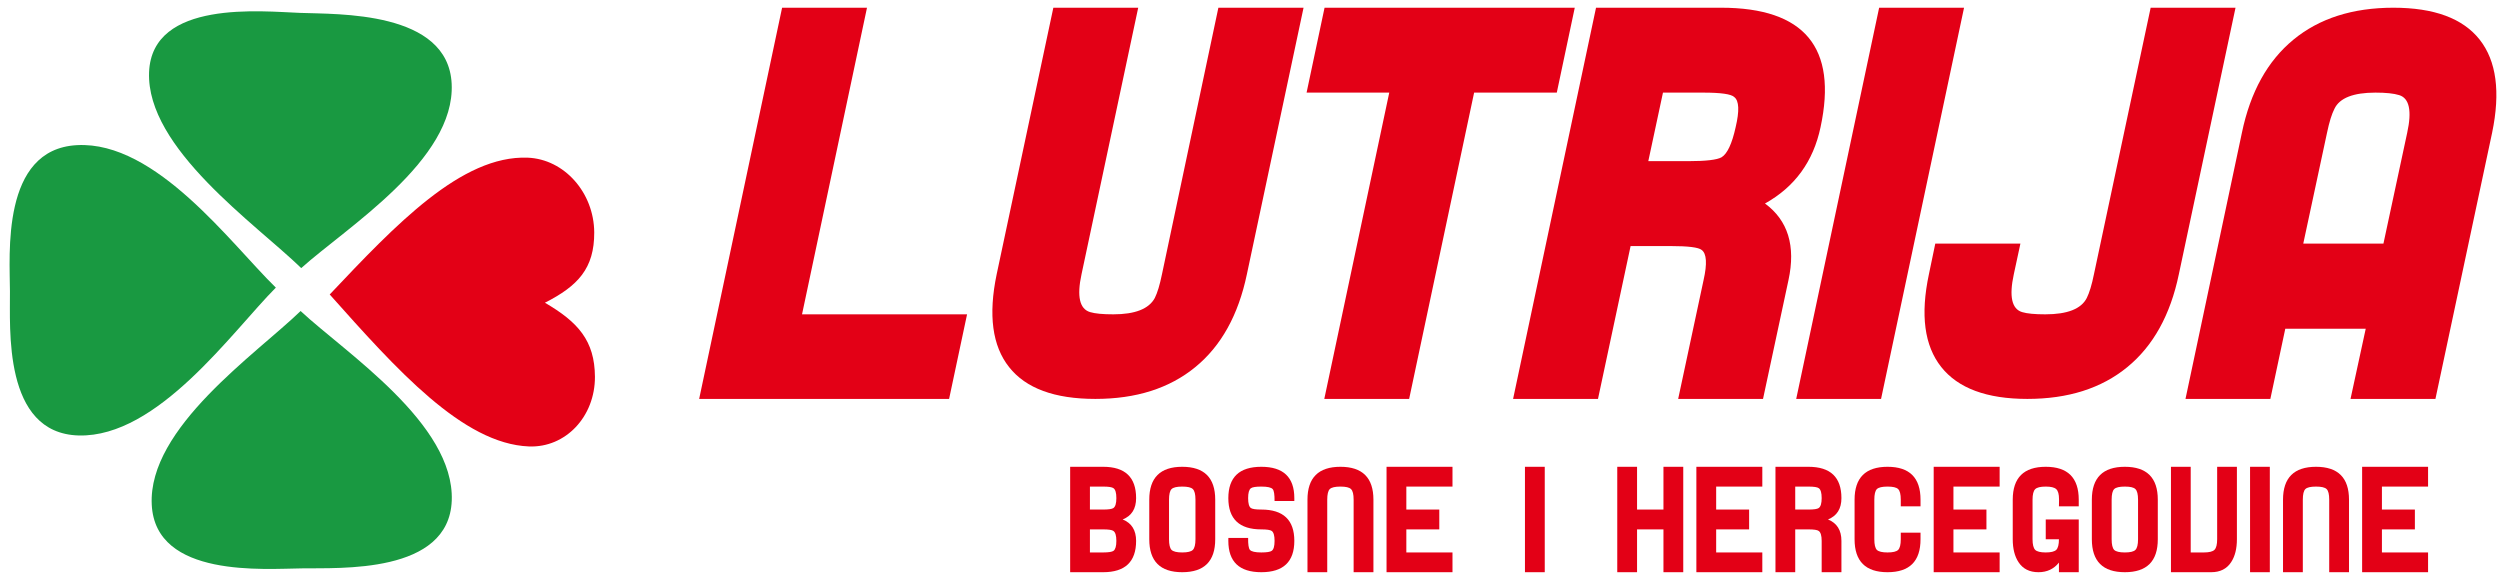 <?xml version="1.0" encoding="UTF-8"?>
<svg xmlns="http://www.w3.org/2000/svg" xmlns:xlink="http://www.w3.org/1999/xlink" width="219pt" height="50.7pt" viewBox="0 0 219 50.7" version="1.1">
<defs>
<clipPath id="clip1">
  <path d="M 93 40 L 100 40 L 100 50.699 L 93 50.699 Z M 93 40 "/>
</clipPath>
<clipPath id="clip2">
  <path d="M 100 40 L 107 40 L 107 50.699 L 100 50.699 Z M 100 40 "/>
</clipPath>
<clipPath id="clip3">
  <path d="M 107 40 L 114 40 L 114 50.699 L 107 50.699 Z M 107 40 "/>
</clipPath>
<clipPath id="clip4">
  <path d="M 114 40 L 121 40 L 121 50.699 L 114 50.699 Z M 114 40 "/>
</clipPath>
<clipPath id="clip5">
  <path d="M 121 40 L 128 40 L 128 50.699 L 121 50.699 Z M 121 40 "/>
</clipPath>
<clipPath id="clip6">
  <path d="M 133 40 L 136 40 L 136 50.699 L 133 50.699 Z M 133 40 "/>
</clipPath>
<clipPath id="clip7">
  <path d="M 141 40 L 148 40 L 148 50.699 L 141 50.699 Z M 141 40 "/>
</clipPath>
<clipPath id="clip8">
  <path d="M 148 40 L 155 40 L 155 50.699 L 148 50.699 Z M 148 40 "/>
</clipPath>
<clipPath id="clip9">
  <path d="M 155 40 L 162 40 L 162 50.699 L 155 50.699 Z M 155 40 "/>
</clipPath>
<clipPath id="clip10">
  <path d="M 162 40 L 169 40 L 169 50.699 L 162 50.699 Z M 162 40 "/>
</clipPath>
<clipPath id="clip11">
  <path d="M 169 40 L 176 40 L 176 50.699 L 169 50.699 Z M 169 40 "/>
</clipPath>
<clipPath id="clip12">
  <path d="M 176 40 L 183 40 L 183 50.699 L 176 50.699 Z M 176 40 "/>
</clipPath>
<clipPath id="clip13">
  <path d="M 183 40 L 190 40 L 190 50.699 L 183 50.699 Z M 183 40 "/>
</clipPath>
<clipPath id="clip14">
  <path d="M 190 40 L 196 40 L 196 50.699 L 190 50.699 Z M 190 40 "/>
</clipPath>
<clipPath id="clip15">
  <path d="M 197 40 L 199 40 L 199 50.699 L 197 50.699 Z M 197 40 "/>
</clipPath>
<clipPath id="clip16">
  <path d="M 199 40 L 206 40 L 206 50.699 L 199 50.699 Z M 199 40 "/>
</clipPath>
<clipPath id="clip17">
  <path d="M 206 40 L 213 40 L 213 50.699 L 206 50.699 Z M 206 40 "/>
</clipPath>
</defs>
<g id="surface1">
<g clip-path="url(#clip1)" clip-rule="nonzero">
<path style=" stroke:none;fill-rule:evenodd;fill:rgb(89.062%,0%,8.617%);fill-opacity:1;" d="M 97.793 47.379 C 97.793 46.922 97.707 46.633 97.535 46.512 C 97.414 46.418 97.113 46.375 96.637 46.375 L 95.477 46.375 L 95.477 48.395 L 96.637 48.395 C 97.117 48.395 97.422 48.344 97.547 48.25 C 97.711 48.125 97.793 47.836 97.793 47.379 Z M 97.793 43.637 C 97.793 43.18 97.711 42.891 97.547 42.77 C 97.422 42.672 97.117 42.625 96.637 42.625 L 95.477 42.625 L 95.477 44.637 L 96.637 44.637 C 97.109 44.637 97.41 44.594 97.535 44.504 C 97.707 44.383 97.793 44.094 97.793 43.637 Z M 99.523 47.379 C 99.523 49.211 98.562 50.125 96.637 50.125 L 93.746 50.125 L 93.746 40.891 L 96.637 40.891 C 98.562 40.891 99.523 41.805 99.523 43.637 C 99.523 44.566 99.133 45.188 98.348 45.504 C 99.133 45.824 99.523 46.449 99.523 47.379 Z M 99.523 47.379 "/>
</g>
<g clip-path="url(#clip2)" clip-rule="nonzero">
<path style=" stroke:none;fill-rule:evenodd;fill:rgb(89.062%,0%,8.617%);fill-opacity:1;" d="M 104.723 47.238 L 104.723 43.773 C 104.723 43.301 104.645 42.992 104.492 42.844 C 104.344 42.695 104.035 42.625 103.562 42.625 C 103.094 42.625 102.785 42.695 102.629 42.844 C 102.48 42.992 102.406 43.305 102.406 43.773 L 102.406 47.238 C 102.406 47.707 102.48 48.016 102.629 48.172 C 102.785 48.32 103.094 48.395 103.562 48.395 C 104.035 48.395 104.344 48.32 104.492 48.172 C 104.645 48.016 104.723 47.707 104.723 47.238 Z M 106.453 47.238 C 106.453 49.168 105.492 50.125 103.562 50.125 C 101.637 50.125 100.676 49.168 100.676 47.238 L 100.676 43.773 C 100.676 41.852 101.637 40.891 103.562 40.891 C 105.492 40.891 106.453 41.852 106.453 43.773 Z M 106.453 47.238 "/>
</g>
<g clip-path="url(#clip3)" clip-rule="nonzero">
<path style=" stroke:none;fill-rule:evenodd;fill:rgb(89.062%,0%,8.617%);fill-opacity:1;" d="M 113.383 47.379 C 113.383 49.211 112.418 50.125 110.492 50.125 C 108.566 50.125 107.602 49.211 107.602 47.379 L 107.605 47.125 L 109.336 47.125 C 109.328 47.684 109.379 48.031 109.492 48.168 C 109.617 48.316 109.953 48.395 110.492 48.395 C 110.977 48.395 111.281 48.344 111.406 48.25 C 111.57 48.133 111.652 47.844 111.652 47.379 C 111.652 46.922 111.57 46.633 111.406 46.512 C 111.273 46.418 110.973 46.375 110.492 46.375 C 108.566 46.375 107.602 45.461 107.602 43.637 C 107.605 41.805 108.566 40.891 110.492 40.891 C 112.418 40.891 113.383 41.805 113.383 43.637 L 113.383 43.887 L 111.652 43.887 C 111.656 43.332 111.602 42.98 111.492 42.852 C 111.367 42.699 111.035 42.625 110.492 42.625 C 110.012 42.625 109.707 42.672 109.578 42.77 C 109.418 42.887 109.336 43.176 109.336 43.637 C 109.336 44.102 109.418 44.391 109.578 44.504 C 109.711 44.594 110.016 44.637 110.492 44.637 C 112.418 44.637 113.383 45.551 113.383 47.379 Z M 113.383 47.379 "/>
</g>
<g clip-path="url(#clip4)" clip-rule="nonzero">
<path style=" stroke:none;fill-rule:evenodd;fill:rgb(89.062%,0%,8.617%);fill-opacity:1;" d="M 120.312 50.125 L 118.578 50.125 L 118.578 43.773 C 118.578 43.301 118.504 42.992 118.348 42.844 C 118.199 42.695 117.891 42.625 117.422 42.625 C 116.953 42.625 116.641 42.695 116.488 42.844 C 116.34 42.992 116.266 43.305 116.266 43.773 L 116.266 50.125 L 114.535 50.125 L 114.535 43.773 C 114.535 41.852 115.496 40.891 117.422 40.891 C 119.348 40.891 120.312 41.852 120.312 43.773 Z M 120.312 50.125 "/>
</g>
<g clip-path="url(#clip5)" clip-rule="nonzero">
<path style=" stroke:none;fill-rule:evenodd;fill:rgb(89.062%,0%,8.617%);fill-opacity:1;" d="M 127.238 50.125 L 121.461 50.125 L 121.461 40.891 L 127.238 40.891 L 127.238 42.625 L 123.195 42.625 L 123.195 44.637 L 126.082 44.637 L 126.082 46.375 L 123.195 46.375 L 123.195 48.395 L 127.238 48.395 Z M 127.238 50.125 "/>
</g>
<g clip-path="url(#clip6)" clip-rule="nonzero">
<path style=" stroke:none;fill-rule:evenodd;fill:rgb(89.062%,0%,8.617%);fill-opacity:1;" d="M 133.586 50.125 L 135.32 50.125 L 135.32 40.891 L 133.586 40.891 Z M 133.586 50.125 "/>
</g>
<g clip-path="url(#clip7)" clip-rule="nonzero">
<path style=" stroke:none;fill-rule:evenodd;fill:rgb(89.062%,0%,8.617%);fill-opacity:1;" d="M 147.453 50.125 L 145.719 50.125 L 145.719 46.375 L 143.406 46.375 L 143.406 50.125 L 141.672 50.125 L 141.672 40.891 L 143.406 40.891 L 143.406 44.637 L 145.719 44.637 L 145.719 40.891 L 147.453 40.891 Z M 147.453 50.125 "/>
</g>
<g clip-path="url(#clip8)" clip-rule="nonzero">
<path style=" stroke:none;fill-rule:evenodd;fill:rgb(89.062%,0%,8.617%);fill-opacity:1;" d="M 154.379 50.125 L 148.602 50.125 L 148.602 40.891 L 154.379 40.891 L 154.379 42.625 L 150.336 42.625 L 150.336 44.637 L 153.223 44.637 L 153.223 46.375 L 150.336 46.375 L 150.336 48.395 L 154.379 48.395 Z M 154.379 50.125 "/>
</g>
<g clip-path="url(#clip9)" clip-rule="nonzero">
<path style=" stroke:none;fill-rule:evenodd;fill:rgb(89.062%,0%,8.617%);fill-opacity:1;" d="M 159.578 43.637 C 159.578 43.18 159.496 42.891 159.332 42.77 C 159.207 42.672 158.902 42.625 158.418 42.625 L 157.262 42.625 L 157.262 44.637 L 158.418 44.637 C 158.895 44.637 159.195 44.594 159.32 44.504 C 159.492 44.383 159.578 44.094 159.578 43.637 Z M 161.309 50.125 L 159.578 50.125 L 159.578 47.379 C 159.578 46.922 159.492 46.633 159.32 46.512 C 159.199 46.418 158.898 46.375 158.418 46.375 L 157.262 46.375 L 157.262 50.125 L 155.531 50.125 L 155.531 40.891 L 158.418 40.891 C 160.348 40.891 161.309 41.805 161.309 43.637 C 161.309 44.566 160.918 45.188 160.133 45.504 C 160.918 45.824 161.309 46.449 161.309 47.379 Z M 161.309 50.125 "/>
</g>
<g clip-path="url(#clip10)" clip-rule="nonzero">
<path style=" stroke:none;fill-rule:evenodd;fill:rgb(89.062%,0%,8.617%);fill-opacity:1;" d="M 168.238 47.238 C 168.238 49.168 167.277 50.125 165.348 50.125 C 163.422 50.125 162.461 49.168 162.461 47.238 L 162.461 43.773 C 162.461 41.852 163.422 40.891 165.348 40.891 C 167.277 40.891 168.238 41.852 168.238 43.773 L 168.238 44.355 L 166.508 44.355 L 166.508 43.773 C 166.508 43.301 166.43 42.992 166.277 42.844 C 166.129 42.695 165.816 42.625 165.348 42.625 C 164.879 42.625 164.57 42.695 164.414 42.844 C 164.266 42.992 164.191 43.305 164.191 43.773 L 164.191 47.238 C 164.191 47.707 164.266 48.016 164.414 48.172 C 164.57 48.32 164.879 48.395 165.348 48.395 C 165.816 48.395 166.129 48.32 166.277 48.172 C 166.43 48.016 166.508 47.707 166.508 47.238 L 166.508 46.664 L 168.238 46.664 Z M 168.238 47.238 "/>
</g>
<g clip-path="url(#clip11)" clip-rule="nonzero">
<path style=" stroke:none;fill-rule:evenodd;fill:rgb(89.062%,0%,8.617%);fill-opacity:1;" d="M 175.168 50.125 L 169.391 50.125 L 169.391 40.891 L 175.168 40.891 L 175.168 42.625 L 171.121 42.625 L 171.121 44.637 L 174.012 44.637 L 174.012 46.375 L 171.121 46.375 L 171.121 48.395 L 175.168 48.395 Z M 175.168 50.125 "/>
</g>
<g clip-path="url(#clip12)" clip-rule="nonzero">
<path style=" stroke:none;fill-rule:evenodd;fill:rgb(89.062%,0%,8.617%);fill-opacity:1;" d="M 182.098 50.125 L 180.363 50.125 L 180.363 49.281 C 179.918 49.844 179.32 50.125 178.57 50.125 C 177.789 50.125 177.207 49.836 176.816 49.238 C 176.484 48.73 176.316 48.062 176.316 47.238 L 176.316 43.773 C 176.316 41.852 177.281 40.891 179.207 40.891 C 181.133 40.891 182.098 41.852 182.098 43.773 L 182.098 44.355 L 180.363 44.355 C 180.367 44.133 180.371 43.969 180.371 43.867 C 180.371 43.762 180.371 43.719 180.371 43.738 C 180.371 43.293 180.289 42.992 180.121 42.844 C 179.957 42.695 179.652 42.625 179.207 42.625 C 178.742 42.625 178.434 42.699 178.281 42.852 C 178.129 43.004 178.051 43.312 178.051 43.773 L 178.051 47.238 C 178.051 47.699 178.129 48.008 178.281 48.168 C 178.434 48.316 178.742 48.395 179.207 48.395 C 179.668 48.395 179.973 48.316 180.129 48.168 C 180.285 48.008 180.363 47.695 180.363 47.238 L 179.207 47.238 L 179.207 45.504 L 182.098 45.504 Z M 182.098 50.125 "/>
</g>
<g clip-path="url(#clip13)" clip-rule="nonzero">
<path style=" stroke:none;fill-rule:evenodd;fill:rgb(89.062%,0%,8.617%);fill-opacity:1;" d="M 187.293 47.238 L 187.293 43.773 C 187.293 43.301 187.215 42.992 187.062 42.844 C 186.914 42.695 186.605 42.625 186.137 42.625 C 185.668 42.625 185.355 42.695 185.203 42.844 C 185.055 42.992 184.98 43.305 184.98 43.773 L 184.98 47.238 C 184.98 47.707 185.055 48.016 185.203 48.172 C 185.355 48.32 185.668 48.395 186.137 48.395 C 186.605 48.395 186.914 48.32 187.062 48.172 C 187.215 48.016 187.293 47.707 187.293 47.238 Z M 189.023 47.238 C 189.023 49.168 188.062 50.125 186.137 50.125 C 184.211 50.125 183.246 49.168 183.246 47.238 L 183.246 43.773 C 183.246 41.852 184.211 40.891 186.137 40.891 C 188.062 40.891 189.023 41.852 189.023 43.773 Z M 189.023 47.238 "/>
</g>
<g clip-path="url(#clip14)" clip-rule="nonzero">
<path style=" stroke:none;fill-rule:evenodd;fill:rgb(89.062%,0%,8.617%);fill-opacity:1;" d="M 195.953 47.238 C 195.953 48.062 195.785 48.73 195.453 49.238 C 195.066 49.836 194.48 50.125 193.699 50.125 L 190.176 50.125 L 190.176 40.891 L 191.906 40.891 L 191.906 48.395 L 193.066 48.395 C 193.523 48.395 193.832 48.316 193.984 48.168 C 194.145 48.008 194.223 47.695 194.223 47.238 L 194.223 40.891 L 195.953 40.891 Z M 195.953 47.238 "/>
</g>
<g clip-path="url(#clip15)" clip-rule="nonzero">
<path style=" stroke:none;fill-rule:evenodd;fill:rgb(89.062%,0%,8.617%);fill-opacity:1;" d="M 197.105 50.125 L 198.836 50.125 L 198.836 40.891 L 197.105 40.891 Z M 197.105 50.125 "/>
</g>
<g clip-path="url(#clip16)" clip-rule="nonzero">
<path style=" stroke:none;fill-rule:evenodd;fill:rgb(89.062%,0%,8.617%);fill-opacity:1;" d="M 205.773 50.125 L 204.039 50.125 L 204.039 43.773 C 204.039 43.301 203.965 42.992 203.812 42.844 C 203.66 42.695 203.352 42.625 202.883 42.625 C 202.414 42.625 202.102 42.695 201.949 42.844 C 201.801 42.992 201.727 43.305 201.727 43.773 L 201.727 50.125 L 199.992 50.125 L 199.992 43.773 C 199.992 41.852 200.957 40.891 202.883 40.891 C 204.809 40.891 205.773 41.852 205.773 43.773 Z M 205.773 50.125 "/>
</g>
<g clip-path="url(#clip17)" clip-rule="nonzero">
<path style=" stroke:none;fill-rule:evenodd;fill:rgb(89.062%,0%,8.617%);fill-opacity:1;" d="M 212.699 50.125 L 206.922 50.125 L 206.922 40.891 L 212.699 40.891 L 212.699 42.625 L 208.656 42.625 L 208.656 44.637 L 211.543 44.637 L 211.543 46.375 L 208.656 46.375 L 208.656 48.395 L 212.699 48.395 Z M 212.699 50.125 "/>
</g>
<path style=" stroke:none;fill-rule:evenodd;fill:rgb(89.062%,0%,8.617%);fill-opacity:1;" d="M 83.141 34.945 L 61.246 34.945 L 68.512 0.676 L 75.949 0.676 L 70.258 27.535 L 84.715 27.535 Z M 83.141 34.945 "/>
<path style=" stroke:none;fill-rule:evenodd;fill:rgb(89.062%,0%,8.617%);fill-opacity:1;" d="M 109.227 24.023 C 108.48 27.594 106.977 30.305 104.707 32.16 C 102.438 34.02 99.52 34.945 95.953 34.945 C 92.383 34.945 89.867 34.02 88.398 32.16 C 86.926 30.305 86.562 27.594 87.309 24.023 L 92.273 0.676 L 99.707 0.676 L 94.742 24.023 C 94.32 25.965 94.574 27.066 95.492 27.34 C 95.93 27.473 96.605 27.535 97.527 27.535 C 99.434 27.535 100.645 27.059 101.16 26.105 C 101.273 25.879 101.383 25.594 101.488 25.246 C 101.594 24.898 101.691 24.492 101.789 24.023 L 106.73 0.676 L 114.191 0.676 Z M 109.227 24.023 "/>
<path style=" stroke:none;fill-rule:evenodd;fill:rgb(89.062%,0%,8.617%);fill-opacity:1;" d="M 136.375 8.113 L 129.133 8.113 L 123.441 34.945 L 116.008 34.945 L 121.699 8.113 L 114.457 8.113 L 116.031 0.676 L 137.949 0.676 Z M 136.375 8.113 "/>
<path style=" stroke:none;fill-rule:evenodd;fill:rgb(89.062%,0%,8.617%);fill-opacity:1;" d="M 152.043 11.141 C 152.383 9.707 152.344 8.828 151.922 8.504 C 151.664 8.242 150.754 8.113 149.188 8.113 L 145.676 8.113 L 144.391 14.117 L 147.902 14.117 C 149.438 14.117 150.406 14.004 150.809 13.777 C 151.309 13.473 151.723 12.594 152.043 11.141 Z M 154.441 34.945 L 147.008 34.945 L 149.234 24.531 C 149.559 23.094 149.5 22.215 149.066 21.895 C 148.789 21.668 147.887 21.555 146.352 21.555 L 142.84 21.555 L 139.984 34.945 L 132.547 34.945 L 139.812 0.676 L 150.762 0.676 C 158.074 0.676 160.98 4.164 159.48 11.141 C 158.848 14.141 157.227 16.371 154.613 17.828 C 156.629 19.309 157.316 21.547 156.672 24.531 Z M 154.441 34.945 "/>
<path style=" stroke:none;fill-rule:evenodd;fill:rgb(89.062%,0%,8.617%);fill-opacity:1;" d="M 164.781 34.945 L 157.348 34.945 L 164.613 0.676 L 172.051 0.676 Z M 164.781 34.945 "/>
<path style=" stroke:none;fill-rule:evenodd;fill:rgb(89.062%,0%,8.617%);fill-opacity:1;" d="M 190.867 24.023 C 190.125 27.594 188.617 30.305 186.352 32.16 C 184.082 34.02 181.164 34.945 177.594 34.945 C 174.043 34.945 171.527 34.012 170.051 32.148 C 168.574 30.285 168.215 27.578 168.973 24.023 L 169.531 21.34 L 176.988 21.34 L 176.41 24.023 C 175.988 25.965 176.23 27.066 177.137 27.34 C 177.57 27.473 178.25 27.535 179.168 27.535 C 181.105 27.535 182.316 27.059 182.801 26.105 C 182.914 25.879 183.023 25.594 183.129 25.246 C 183.234 24.898 183.336 24.492 183.43 24.023 L 188.398 0.676 L 195.832 0.676 Z M 190.867 24.023 "/>
<path style=" stroke:none;fill-rule:evenodd;fill:rgb(89.062%,0%,8.617%);fill-opacity:1;" d="M 208.789 21.34 L 210.871 11.629 C 211.293 9.707 211.059 8.605 210.168 8.332 C 209.699 8.184 209.008 8.113 208.086 8.113 C 206.148 8.113 204.953 8.586 204.504 9.516 C 204.262 9.984 204.043 10.688 203.848 11.629 L 201.766 21.34 Z M 213.344 34.945 L 205.906 34.945 L 207.238 28.797 L 200.191 28.797 L 198.883 34.945 L 191.449 34.945 L 196.391 11.629 C 197.133 8.055 198.637 5.34 200.906 3.473 C 203.172 1.609 206.094 0.676 209.66 0.676 C 213.23 0.676 215.746 1.609 217.219 3.473 C 218.688 5.34 219.051 8.055 218.309 11.629 Z M 213.344 34.945 "/>
<path style=" stroke:none;fill-rule:evenodd;fill:rgb(9.813%,59.959%,25.488%);fill-opacity:1;" d="M 26.387 23.484 C 22.418 19.629 12.805 12.992 13.059 6.328 C 13.309 -0.07 23.008 1.012 26.281 1.129 C 29.559 1.258 39.258 0.922 39.566 7.34 C 39.887 14.027 30.336 19.938 26.387 23.484 Z M 26.387 23.484 "/>
<path style=" stroke:none;fill-rule:evenodd;fill:rgb(9.813%,59.959%,25.488%);fill-opacity:1;" d="M 26.332 27.246 C 22.426 31.023 12.957 37.48 13.293 44.207 C 13.605 50.664 23.223 49.82 26.461 49.789 C 29.715 49.73 39.332 50.312 39.574 43.848 C 39.816 37.113 30.281 30.918 26.332 27.246 Z M 26.332 27.246 "/>
<path style=" stroke:none;fill-rule:evenodd;fill:rgb(9.813%,59.959%,25.488%);fill-opacity:1;" d="M 24.164 25.195 C 20.293 21.434 13.695 12.336 6.742 12.715 C 0.07 13.07 0.867 22.371 0.871 25.504 C 0.906 28.645 0.219 37.965 6.898 38.148 C 13.848 38.32 20.336 29.047 24.164 25.195 Z M 24.164 25.195 "/>
<path style=" stroke:none;fill-rule:evenodd;fill:rgb(89.062%,0%,8.617%);fill-opacity:1;" d="M 47.734 26.52 C 50.648 28.215 52.094 29.848 52.117 33.004 C 52.129 36.496 49.551 39.23 46.34 39.109 C 40.539 38.883 34.723 32.344 28.883 25.797 C 34.656 19.691 40.426 13.594 46.223 13.812 C 49.43 13.938 52.031 16.867 52.055 20.359 C 52.066 23.523 50.625 25.047 47.734 26.52 Z M 47.734 26.52 "/>
</g>
</svg>
